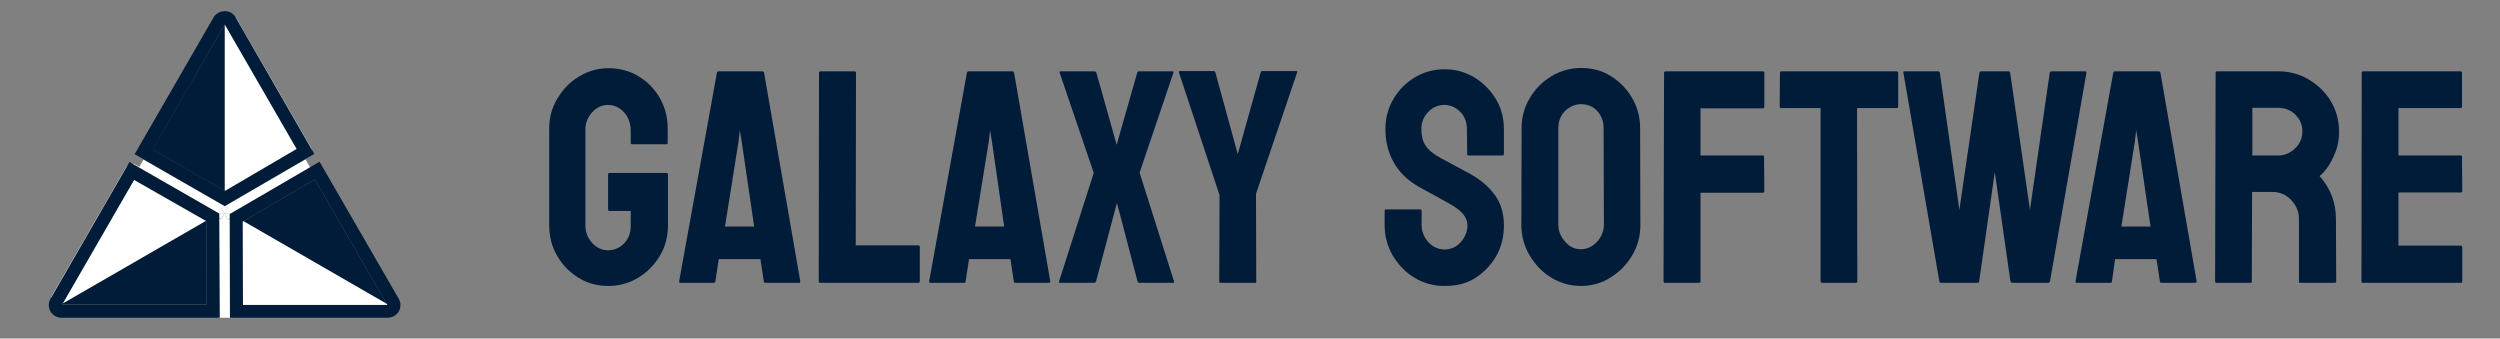 <?xml version="1.0" encoding="utf-8"?>
<!-- Generator: Adobe Illustrator 19.0.0, SVG Export Plug-In . SVG Version: 6.00 Build 0)  -->
<svg version="1.1" xmlns="http://www.w3.org/2000/svg" xmlns:xlink="http://www.w3.org/1999/xlink" x="0px" y="0px"
	 viewBox="0 0 960 130" style="enable-background:new 0 0 960 130;" xml:space="preserve">
<rect x="0" y="0" width="960" height="130" fill="#808080" stroke="none"/>
<style type="text/css">
	.st0{display:none;}
	.st1{display:inline;}
	.st2{fill:#001C39;}
	.st3{fill:#FFFFFF;}
</style>
<g id="Layer_1" class="st0">
	<g class="st1">
		<g>
			<path d="M682.7,98.1c-0.7,0.2-0.9,0.3-1.1,0.3c-7.2,0.4-7.2,0.4-10.3-6.1c-3.3-6.9-6.6-13.8-9.9-20.6c-0.4-0.8-0.9-1.6-1.6-2.9
				c0,10.2,0,19.7,0,29.7c-2.9,0-6,0.1-9-0.1c-0.5,0-1.2-1.5-1.2-2.4c-0.1-6.4-0.1-12.8-0.1-19.1c0-11.9,0.1-23.8,0-35.7
				c0-2.4,0.7-3.1,3.1-3.1c5.8,0.1,5.8,0,8,5.3c3.8,9,7.6,17.9,11.9,26.9c0-0.6,0.1-1.2,0.1-1.8c-0.1-9.2-0.1-18.4-0.3-27.5
				c-0.1-2.3,0.7-2.9,3-2.9c7.3,0.1,7.2,0,7.3,7.3c0,16.4,0.1,32.9,0.1,49.3C682.8,95.8,682.7,96.9,682.7,98.1z"/>
			<path d="M642.5,38.3c0,20.1,0,40,0,60c-3.5,0-6.9,0-10.7,0c0-8.6,0-17.1,0-25.8c-4.4,0-8.4,0-12.7,0c0,8.5,0,17,0,25.7
				c-3.7,0-7.1,0-10.7,0c0-19.9,0-39.8,0-59.9c3.5,0,6.8,0,10.5,0c0,7.8,0,15.5,0,23.5c4.4,0,8.4,0,12.7,0c0-7.7,0-15.4,0-23.4
				C635.3,38.3,638.7,38.3,642.5,38.3z"/>
			<path d="M689,68.2c0-4.4,0-8.9,0-13.3c0.1-9.7,7.5-17.3,16.9-17.3c9.8,0,17.3,7.2,17.4,17.1c0.1,9,0.2,18,0.1,27
				c-0.1,10-7.6,17.5-17.4,17.5c-9.5,0-17-7.7-17.1-17.5C688.8,77.1,688.9,72.6,689,68.2C688.9,68.2,688.9,68.2,689,68.2z
				 M699.8,68.2C699.8,68.2,699.8,68.2,699.8,68.2c0,4.6-0.1,9.3,0,13.9c0.1,3.4,2.8,6.2,6,6.4c2.8,0.2,5.9-2.3,6.6-5.5
				c0.2-0.8,0.2-1.7,0.2-2.6c0-8.4-0.1-16.8-0.1-25.2c0-4.3-2.6-7.2-6.3-7.3c-3.6,0-6.3,3-6.4,7.2C699.8,59.5,699.8,63.8,699.8,68.2
				z"/>
			<path d="M797.7,68.2c0,4.4,0.1,8.9,0,13.3c-0.2,10-7.6,17.5-17.4,17.4c-9.5,0-17.1-7.7-17.1-17.5c0-9,0-18,0.1-27
				c0.1-9.4,7.6-17,16.6-17c9.9-0.1,17.4,7,17.7,16.8C797.7,58.9,797.6,63.6,797.7,68.2C797.7,68.2,797.7,68.2,797.7,68.2z
				 M774.1,68c0,4.5,0,9.1,0,13.6c0,2.9,1.3,5.1,3.9,6.3c4.2,2,8.8-1.4,8.9-6.7c0.1-8.7,0-17.4-0.1-26.1c0-4.2-2.7-7.2-6.4-7.2
				c-3.6,0.1-6.2,3.1-6.3,7.3C774.1,59.5,774.1,63.7,774.1,68z"/>
			<path d="M279.3,77c-2.2,0-4.1,0-6.2,0c0-3.5,0-6.7,0-10.2c5.6,0,11.2,0,16.8,0c0,6.2,0.7,12.5-0.2,18.5
				c-1.2,8.8-9.2,14.3-18.6,13.7c-7.7-0.5-14.8-7.6-15-15.8c-0.3-9.9-0.4-19.9,0-29.9c0.4-9.3,8.3-15.9,18.1-15.8
				c8.6,0.2,15.7,7.3,16.1,16.3c0.1,1.4,0,2.9,0,4.5c-3.7,0-7.1,0-10.7,0c-0.1-1.4-0.1-2.8-0.2-4.1c-0.4-3.6-3.2-6.4-6.4-6.3
				c-3,0.1-6,3-6,6.4c-0.1,9.3-0.1,18.6,0,27.8c0,3.5,3.1,6.4,6.3,6.4c3.1,0,5.8-2.8,6.1-6.2C279.4,80.7,279.3,79,279.3,77z"/>
			<path d="M826.4,76.9c-2.3,0-4.2,0-6.3,0c0-3.5,0-6.7,0-10.1c5.6,0,11.2,0,17.5,0c-0.4,6.8,0,13.7-1.3,20.3
				c-1.7,8.2-10.1,12.9-18.8,11.9C809.9,98,803.3,91,803,83c-0.3-9.9-0.2-19.7,0-29.6c0.1-8,7.8-16.6,18.2-16
				c8.7,0.5,15.8,7.7,16,16.7c0,1.3,0,2.7,0,4.2c-3.7,0-7,0-10.8,0c0-1.3,0.1-2.5,0-3.7c-0.2-3.8-3-6.7-6.3-6.7
				c-3.2,0-6.2,3.1-6.2,6.8c-0.1,9-0.1,18,0,27c0,3.8,2.9,6.8,6.2,6.8c3.3,0.1,6.1-2.9,6.4-6.7C826.5,80.4,826.4,78.8,826.4,76.9z"
				/>
			<path d="M930,61.7c-3.7,0-7,0-10.8,0c0-2.2,0-4.3,0-6.4c-0.1-4-1.7-6.3-5-7.2c-2.4-0.6-5.2,0.6-6.6,3c-1.6,2.6-1.3,6.7,0.9,8.9
				c1.2,1.2,2.7,2.1,4.2,3c2.9,1.7,6,3.1,8.9,4.8c7.5,4.4,10.3,11.6,7.7,19.5c-2.5,7.6-9.8,12.1-18.4,11.5
				c-7.2-0.6-13.9-7-14.9-14.5c-0.3-2.2-0.2-4.4-0.3-6.8c3.7,0,7.1,0,10.7,0c0.1,1.8,0.1,3.6,0.4,5.2c0.5,3.1,2.9,5.4,5.8,5.6
				c2.6,0.2,5.4-1.8,6.4-4.6c1-2.8,0.3-5.1-2.6-6.9c-3.4-2.1-7.1-4-10.6-6c-5.9-3.3-9.3-8.2-9.8-15.1c-0.7-9.4,6.5-18,15.4-18.4
				c10.5-0.5,18.6,6.8,18.7,16.9C930,56.7,930,59,930,61.7z"/>
			<path d="M328,98.3c-3.7,0-7.1,0-10.6,0c-0.4-2-0.8-4-1.2-6.2c-3.4,0-6.6-0.1-9.9,0.1c-0.6,0-1.5,0.9-1.8,1.6
				c-0.5,1.3-0.5,2.8-0.8,4.5c-3.5,0-6.9,0-10.7,0c1-5.4,1.9-10.6,2.9-15.9c2.5-13.7,5-27.4,7.3-41.1c0.4-2.7,1.5-3.3,3.9-3.1
				c3.4,0.2,6.7,0,10.4,0C321.1,58.2,324.5,78.1,328,98.3z M311,58.2c-0.2,0-0.4,0.1-0.5,0.1c-1.3,8.1-2.6,16.1-3.9,24.4
				c2.8,0,5.3,0,8,0C313.4,74.3,312.2,66.2,311,58.2z"/>
			<path d="M375.5,38.2c4.7,0,9.1,0,13.8,0c3.5,20,6.9,39.9,10.4,60c-3.6,0-7,0-10.4,0c-0.1-0.2-0.3-0.4-0.3-0.6
				c-1.1-5.6-1.1-5.6-6.9-5.6c-1.7,0-3.5,0-5.4,0c-0.4,2.1-0.8,4-1.2,6.2c-3.4,0-6.9,0-10.6,0C368.3,78.2,371.9,58.3,375.5,38.2z
				 M382.8,59.1c-0.3,0-0.5,0-0.8,0c-1.2,7.8-2.5,15.6-3.7,23.5c2.8,0,5.3,0,8,0C385.1,74.6,383.9,66.8,382.8,59.1z"/>
			<path d="M561.3,38.2c0,3.5,0,6.8,0,10.2c-6,0-11.8,0-17.8,0c0,4.5,0,8.7,0,13.3c5.9,0,11.7,0,17.8,0c0,3.6,0,6.8,0,10.3
				c-5.8,0-11.7,0-17.8,0c0,5.3,0,10.4,0,15.7c5.9,0,11.7,0,17.8,0c0,3.6,0,6.9,0,10.4c-9.5,0-19,0-28.7,0c0-20,0-39.9,0-60
				C542.2,38.2,551.6,38.2,561.3,38.2z"/>
			<path d="M890.3,38.2c0,3.5,0,6.8,0,10.3c-3.1,0-6,0-8.8,0c-2.9,0-5.8,0-8.9,0c0,4.4,0,8.7,0,13.3c5.9,0,11.7,0,17.8,0
				c0,3.6,0,6.8,0,10.3c-5.8,0-11.7,0-17.8,0c0,5.3,0,10.4,0,15.7c5.9,0,11.7,0,17.8,0c0,3.6,0,6.9,0,10.4c-9.5,0-19,0-28.7,0
				c0-20,0-39.9,0-60C871.2,38.2,880.6,38.2,890.3,38.2z"/>
			<path d="M602.2,58.8c-3.7,0-6.9,0-10.7,0c0-1.4,0.1-2.8,0-4.2c-0.2-3.7-3-6.6-6.3-6.7c-3.4,0-6.2,2.7-6.2,6.7
				c-0.1,9.1-0.1,18.2,0,27.2c0,3.7,2.7,6.5,6,6.7c3.2,0.2,6.2-2.8,6.5-6.5c0.5-4.9,0.5-4.9,5.3-4.9c6,0,6,0,5.5,6
				c-0.8,9.2-8.1,15.9-17.5,15.8c-8.9,0-16.4-6.9-16.7-16c-0.3-9.9-0.3-19.9,0.1-29.8c0.4-9.5,8.1-15.9,18.1-15.7
				c8.4,0.2,15.7,7.6,16,16.4C602.3,55.5,602.2,57,602.2,58.8z"/>
			<path d="M435.2,38.1c-3.1,9.2-6.1,17.8-8.8,26.6c-0.5,1.7-0.5,3.8,0,5.5c2.5,8.3,5.2,16.6,7.8,24.9c0.3,1,0.6,2,1,3.3
				c-3.3,0-6.3,0.1-9.2-0.1c-0.7-0.1-1.7-1.3-2-2.2c-1.8-6.1-3.3-12.3-5.2-19.3c-0.5,1.6-0.8,2.4-1,3.2c-1.5,5.3-3,10.6-4.3,16
				c-0.5,2-1.4,2.6-3.4,2.5c-2.6-0.2-5.2,0-8.2,0c1.4-4.5,2.7-8.6,4.1-12.7c1.7-5.2,3.5-10.4,5-15.7c0.4-1.5,0.5-3.4,0-5
				c-2.8-8.8-5.8-17.6-8.9-26.9c3.4,0,6.6-0.1,9.7,0.1c0.6,0,1.4,1.4,1.7,2.2c1.5,4.9,2.8,9.9,4.1,14.8c0.3,0.9,0.6,1.8,1.1,3.4
				c1.8-6.4,3.5-12,4.9-17.7c0.6-2.4,1.6-3.1,4-2.9C429.9,38.2,432.3,38.1,435.2,38.1z"/>
			<path d="M436.4,38.2c3.6,0,7.5-1.2,9.7,0.3c2,1.3,2.3,5.4,3.1,8.3c1.3,4.3,2.4,8.7,4.4,13c2-7.2,4-14.4,6-21.6c3.6,0,7,0,10.8,0
				c-1.6,4.6-3.1,9-4.5,13.4c-0.6,1.6-1,3.4-1.7,4.9c-5.1,11.4-6.5,23.3-5.5,35.6c0.2,1.9,0,3.8,0,6c-3.6,0-7,0-10.8,0
				c-0.1-1-0.2-2-0.2-3c0-5.2-0.2-10.5,0.1-15.7c0.3-4.8-1.1-9.1-2.6-13.5c-2.8-8.3-5.4-16.5-8.2-24.8
				C437,40.3,436.7,39.3,436.4,38.2z"/>
			<path d="M494.4,48.6c0-3.7,0-6.9,0-10.4c11.3,0,22.5,0,33.9,0c0,3.3,0,6.5,0,10.1c-3.7,0-7.4,0-11.5,0c0,16.8,0,33.2,0,49.9
				c-3.7,0-7,0-10.8,0c0-16.4,0-32.9,0-49.6C502,48.6,498.4,48.6,494.4,48.6z"/>
			<path d="M333.4,38.2c3.6,0,6.8,0,10.5,0c0,16.5,0,33,0,49.7c6.2,0,12.1,0,18.2,0c0,3.6,0,6.9,0,10.3c-9.5,0-18.9,0-28.6,0
				C333.4,78.3,333.4,58.4,333.4,38.2z"/>
			<path d="M758.7,87.8c0,3.7,0,7,0,10.4c-9.6,0-19.1,0-28.8,0c0-20,0-39.9,0-59.9c3.5,0,6.9,0,10.6,0c0,16.5,0,32.9,0,49.6
				C746.6,87.8,752.5,87.8,758.7,87.8z"/>
			<path d="M853.7,98.3c-3.5,0-6.8,0-10.3,0c0-20,0-39.9,0-60.1c3.4,0,6.7,0,10.3,0C853.7,58.2,853.7,78.1,853.7,98.3z"/>
		</g>
	</g>
</g>
<g id="Layer_2">
	<g>
		<g>
			<path class="st2" d="M233.6,109.8c-4.2,0-8-1-11.4-3.1c-3.4-2.1-6.2-4.9-8.2-8.4c-2.1-3.5-3.1-7.5-3.1-11.8v-37
				c0-4.3,1-8.1,3.1-11.6c2.1-3.5,4.8-6.4,8.3-8.5c3.5-2.1,7.2-3.2,11.3-3.2c4.3,0,8.2,1,11.6,3.1c3.5,2.1,6.2,4.9,8.2,8.4
				c2,3.5,3,7.4,3,11.8v5.4c0,0.3-0.2,0.5-0.6,0.5h-13.1c-0.3,0-0.5-0.2-0.5-0.5v-4.4c0-3-0.8-5.4-2.5-7.3c-1.7-1.9-3.8-2.9-6.3-2.9
				c-2.2,0-4.2,0.9-6,2.8c-1.7,1.9-2.6,4-2.6,6.6v37c0,2.5,0.9,4.7,2.6,6.6c1.7,1.8,3.7,2.8,6,2.8c2.5,0,4.6-0.9,6.3-2.7
				c1.7-1.8,2.5-4,2.5-6.6v-5.8h-8.1c-0.4,0-0.6-0.2-0.6-0.6V67c0-0.4,0.2-0.6,0.6-0.6H256c0.3,0,0.5,0.2,0.5,0.6v19.4
				c0,4.4-1,8.3-3.1,11.8c-2.1,3.5-4.8,6.3-8.3,8.4C241.7,108.7,237.9,109.8,233.6,109.8z"/>
			<path class="st2" d="M260.8,108l14.5-80.1c0.1-0.3,0.3-0.5,0.6-0.5h16.9c0.3,0,0.5,0.2,0.6,0.5l13.9,80.1c0,0.4-0.1,0.6-0.5,0.6
				h-12.9c-0.4,0-0.6-0.2-0.6-0.6l-1.3-8.5H276l-1.3,8.5c0,0.4-0.2,0.6-0.6,0.6h-13C260.9,108.6,260.8,108.4,260.8,108z M284.8,54.3
				l-0.7-4.3l-0.5,4.3L278.4,87h11.2L284.8,54.3z"/>
			<path class="st2" d="M352.6,108.6h-37.7c-0.3,0-0.5-0.2-0.5-0.6l0.1-80c0-0.4,0.2-0.6,0.6-0.6h13c0.4,0,0.6,0.2,0.6,0.6
				l-0.1,66.2h24c0.4,0,0.6,0.2,0.6,0.6V108C353.2,108.4,353,108.6,352.6,108.6z"/>
			<path class="st2" d="M356.8,108l14.5-80.1c0.1-0.3,0.3-0.5,0.6-0.5h16.9c0.3,0,0.5,0.2,0.6,0.5l13.9,80.1c0,0.4-0.1,0.6-0.5,0.6
				h-12.9c-0.4,0-0.6-0.2-0.6-0.6l-1.3-8.5h-15.9l-1.3,8.5c0,0.4-0.2,0.6-0.6,0.6h-13C357,108.6,356.8,108.4,356.8,108z M380.9,54.3
				l-0.7-4.3l-0.5,4.3L374.4,87h11.2L380.9,54.3z"/>
			<path class="st2" d="M420.1,108.6H407c-0.3,0-0.4-0.2-0.3-0.6L420,66.4l-13.1-38.5c-0.1-0.3,0-0.5,0.3-0.5h13.1
				c0.4,0,0.6,0.2,0.7,0.5l7.8,27.7l7.9-27.7c0.1-0.3,0.3-0.5,0.7-0.5h12.9c0.3,0,0.4,0.2,0.3,0.5l-13,38.4l13.2,41.7
				c0.2,0.4,0,0.6-0.3,0.6h-13c-0.3,0-0.6-0.2-0.7-0.6l-7.9-30.1l-8,30.1C420.7,108.4,420.5,108.6,420.1,108.6z"/>
			<path class="st2" d="M482,108.6h-13.4c-0.3,0-0.4-0.2-0.4-0.5l0.1-33.2l-15.6-47.1c-0.1-0.3,0-0.5,0.3-0.5h13
				c0.4,0,0.6,0.2,0.7,0.5l8.6,31.4l8.8-31.4c0.1-0.3,0.3-0.5,0.6-0.5h13.1c0.3,0,0.4,0.2,0.3,0.5l-15.8,46.6l0.1,33.6
				C482.4,108.5,482.3,108.6,482,108.6z"/>
			<path class="st2" d="M554.5,109.8c-4.1,0-8-1.1-11.4-3.2c-3.5-2.1-6.2-5-8.3-8.5c-2.1-3.6-3.1-7.5-3.1-11.7V81
				c0-0.4,0.2-0.6,0.6-0.6h13.1c0.3,0,0.5,0.2,0.5,0.6v5.4c0,2.5,0.9,4.7,2.6,6.6c1.7,1.8,3.8,2.8,6.2,2.8c2.4,0,4.5-0.9,6.2-2.8
				c1.7-1.9,2.6-4.1,2.6-6.5c0-2.8-1.9-5.3-5.6-7.5c-0.6-0.4-1.4-0.8-2.4-1.4c-1-0.5-2.1-1.2-3.4-1.9s-2.6-1.4-3.9-2.1
				c-1.3-0.7-2.5-1.4-3.6-2c-4.3-2.5-7.4-5.6-9.5-9.4c-2.1-3.8-3.1-8-3.1-12.7c0-4.3,1.1-8.2,3.2-11.7c2.1-3.5,4.9-6.2,8.3-8.2
				c3.4-2,7.2-3,11.2-3c4.1,0,7.9,1,11.4,3.1c3.5,2.1,6.2,4.9,8.3,8.3c2.1,3.5,3.1,7.3,3.1,11.6v9.6c0,0.3-0.2,0.5-0.5,0.5h-13.1
				c-0.3,0-0.5-0.2-0.5-0.5l-0.1-9.6c0-2.7-0.9-5-2.6-6.7c-1.7-1.7-3.7-2.6-6.1-2.6c-2.4,0-4.4,0.9-6.2,2.7c-1.7,1.8-2.6,4-2.6,6.5
				c0,2.5,0.5,4.7,1.6,6.4c1.1,1.7,3.1,3.3,6,4.9c0.3,0.2,1,0.5,2.1,1.1c1.1,0.6,2.3,1.3,3.7,2c1.3,0.7,2.6,1.4,3.7,2
				c1.1,0.6,1.8,0.9,2,1.1c3.9,2.2,6.9,4.8,9.2,8c2.3,3.2,3.4,7,3.4,11.6c0,4.4-1,8.4-3.1,12c-2.1,3.5-4.9,6.3-8.3,8.4
				S558.8,109.8,554.5,109.8z"/>
			<path class="st2" d="M607.1,109.8c-4.1,0-8-1.1-11.4-3.2c-3.5-2.1-6.2-5-8.3-8.5s-3.2-7.5-3.2-11.7l0.1-37c0-4.3,1-8.2,3.1-11.7
				c2.1-3.5,4.8-6.3,8.3-8.4c3.5-2.1,7.3-3.2,11.4-3.2c4.3,0,8.1,1,11.4,3.1c3.4,2.1,6.2,4.9,8.2,8.4c2.1,3.5,3.1,7.4,3.1,11.7
				l0.1,37c0,4.3-1,8.1-3.1,11.7c-2.1,3.6-4.9,6.4-8.3,8.5C615.2,108.7,611.3,109.8,607.1,109.8z M607.1,95.7c2.4,0,4.4-1,6.2-2.9
				c1.7-1.9,2.6-4.1,2.6-6.5l-0.1-37c0-2.6-0.8-4.8-2.4-6.6c-1.6-1.8-3.7-2.7-6.2-2.7c-2.4,0-4.4,0.9-6.2,2.6
				c-1.7,1.7-2.6,3.9-2.6,6.6v37c0,2.5,0.9,4.7,2.6,6.6C602.7,94.8,604.7,95.7,607.1,95.7z"/>
			<path class="st2" d="M652.5,108.6h-13.1c-0.4,0-0.6-0.2-0.6-0.6l0.2-80.1c0-0.3,0.2-0.5,0.5-0.5h37.4c0.4,0,0.6,0.2,0.6,0.5v13.2
				c0,0.3-0.2,0.5-0.5,0.5H653v18.1h23.9c0.3,0,0.5,0.2,0.5,0.6l0.1,13.2c0,0.3-0.2,0.5-0.6,0.5H653V108
				C653,108.4,652.8,108.6,652.5,108.6z"/>
			<path class="st2" d="M712.8,108.6h-13.2c-0.3,0-0.5-0.2-0.5-0.6V41.5H684c-0.4,0-0.6-0.2-0.6-0.6l0.1-13c0-0.3,0.2-0.5,0.5-0.5
				h44.3c0.4,0,0.6,0.2,0.6,0.5v13c0,0.4-0.2,0.6-0.5,0.6h-15.3l0.1,66.5C713.2,108.4,713.1,108.6,712.8,108.6z"/>
			<path class="st2" d="M759.4,108.6h-14.1c-0.3,0-0.5-0.2-0.6-0.6l-13.8-80.1c-0.1-0.3,0-0.5,0.3-0.5h13.1c0.3,0,0.5,0.2,0.6,0.5
				l7.5,52.7l7.7-52.7c0.1-0.3,0.3-0.5,0.7-0.5h10.5c0.3,0,0.5,0.2,0.6,0.5l7.6,52.7l7.6-52.7c0.1-0.3,0.3-0.5,0.6-0.5h13
				c0.4,0,0.5,0.2,0.5,0.5L787.2,108c0,0.2-0.2,0.3-0.3,0.4l-0.2,0.2h-14.1c-0.2,0-0.4-0.2-0.6-0.6l-6-41.9L760,108
				C760,108.4,759.8,108.6,759.4,108.6z"/>
			<path class="st2" d="M797,108l14.5-80.1c0.1-0.3,0.3-0.5,0.6-0.5h16.9c0.3,0,0.5,0.2,0.6,0.5l13.9,80.1c0,0.4-0.1,0.6-0.5,0.6
				H830c-0.4,0-0.6-0.2-0.6-0.6l-1.3-8.5h-15.9L811,108c0,0.4-0.2,0.6-0.6,0.6h-13C797.1,108.6,797,108.4,797,108z M821,54.3
				l-0.7-4.3l-0.5,4.3L814.6,87h11.2L821,54.3z"/>
			<path class="st2" d="M864.3,108.6h-13.2c-0.3,0-0.5-0.2-0.5-0.6l0.2-80.1c0-0.3,0.2-0.5,0.5-0.5h23.6c4.2,0,8.1,1,11.6,3.1
				c3.5,2.1,6.4,4.8,8.5,8.3c2.1,3.5,3.2,7.4,3.2,11.7c0,2.8-0.4,5.4-1.3,7.7c-0.9,2.3-1.9,4.3-3,5.9c-1.2,1.6-2.2,2.8-3.2,3.5
				c4.2,4.7,6.3,10.2,6.3,16.5l0.1,23.9c0,0.4-0.2,0.6-0.6,0.6h-13.2c-0.3,0-0.5-0.1-0.5-0.3V84.1c0-2.8-1-5.2-3-7.3
				c-2-2.1-4.4-3.1-7.3-3.1h-7.7l-0.1,34.3C864.8,108.4,864.6,108.6,864.3,108.6z M874.9,41.4h-10v18.3h10c2.4,0,4.5-0.9,6.4-2.7
				c1.9-1.8,2.8-4,2.8-6.6c0-2.5-0.9-4.6-2.7-6.4C879.6,42.3,877.4,41.4,874.9,41.4z"/>
			<path class="st2" d="M945,108.6h-37.7c-0.3,0-0.5-0.2-0.5-0.6l0.1-80.1c0-0.3,0.2-0.5,0.5-0.5h37.5c0.3,0,0.5,0.2,0.5,0.6v13
				c0,0.3-0.2,0.5-0.5,0.5H921v18.2h23.9c0.3,0,0.5,0.2,0.5,0.5l0.1,13.2c0,0.3-0.2,0.5-0.5,0.5h-24v20.4h24c0.3,0,0.5,0.2,0.5,0.6
				v13.3C945.5,108.5,945.3,108.6,945,108.6z"/>
		</g>
		<g>
			<polygon class="st2" points="120.9,68.9 148.7,117 93.3,117 93.2,85.1 			"/>
			<polygon class="st2" points="79.2,84.9 79.3,117 23.8,117 51.5,69.1 			"/>
			<polygon class="st2" points="86.3,9.4 113.9,57.2 86.3,73.3 58.5,57.4 			"/>
			<path class="st3" d="M90.9,7.3l28.6,49.5c0.7,1.2,0.3,2.7-0.9,3.4L90,76.7c-1.6,1-3.7-0.2-3.7-2.1v-66C86.2,6,89.6,5.1,90.9,7.3z
				"/>
			<path class="st3" d="M147.9,121.6H90.7c-1.4,0-2.5-1.1-2.5-2.5v-33c0-1.9,2.1-3.1,3.7-2.1l57.2,33
				C151.3,118.3,150.4,121.6,147.9,121.6z"/>
			<path class="st3" d="M80.5,84l-57.2,33c-2.2,1.3-4.6-1.2-3.4-3.4l28.6-49.5c0.7-1.2,2.2-1.6,3.4-0.9l28.6,16.5
				C82.2,80.7,82.2,83.1,80.5,84z"/>
			<polygon class="st3" points="117.3,61.2 119.8,65.5 88.7,83.6 88.7,82.1 86.3,82.1 86.2,82 87.4,79.8 86.3,79.2 			"/>
			<polygon class="st3" points="88.7,82.1 88.7,83.6 87.5,84.3 86.3,82.1 			"/>
			<polygon class="st3" points="87.4,79.8 86.2,82 85,80 86.3,79.2 			"/>
			<polygon class="st3" points="86.3,82.1 87.5,84.4 88.7,83.7 88.8,122 83.8,122 83.7,83.5 84.9,84.3 86.1,82.1 			"/>
			<polygon class="st3" points="86.3,79.2 85,80 86.2,82 86.1,82.1 83.7,82.1 83.7,83.4 52.6,65.6 55.1,61.3 			"/>
			<polygon class="st3" points="86.1,82.1 84.9,84.1 83.7,83.4 83.7,82.1 			"/>
			<path class="st2" d="M84.2,82l0.2,40H23.6c-1.8,0-3.3-0.9-4.2-2.4c-0.9-1.5-0.9-3.3,0-4.9l30.3-52.5L84.2,82z M79.3,117
				l-0.1-32.1L51.5,69.1l-27.7,48H79.3z"/>
			<path class="st2" d="M153.1,114.7c0.9,1.5,0.9,3.4,0,4.9c-0.9,1.5-2.4,2.4-4.2,2.4H88.3l-0.1-39.8l34.5-20.1L153.1,114.7z
				 M148.7,117l-27.8-48.1L93.2,85.1l0.1,32H148.7z"/>
			<path class="st2" d="M90.5,6.7l30.2,52.4l-34.4,20L51.7,59.2L82,6.7c0.9-1.5,2.5-2.4,4.2-2.4h0.3C88.2,4.3,89.7,5.2,90.5,6.7z
				 M113.9,57.2L86.3,9.4l-27.7,48l27.8,15.9L113.9,57.2z"/>
		</g>
	</g>
</g>
</svg>

